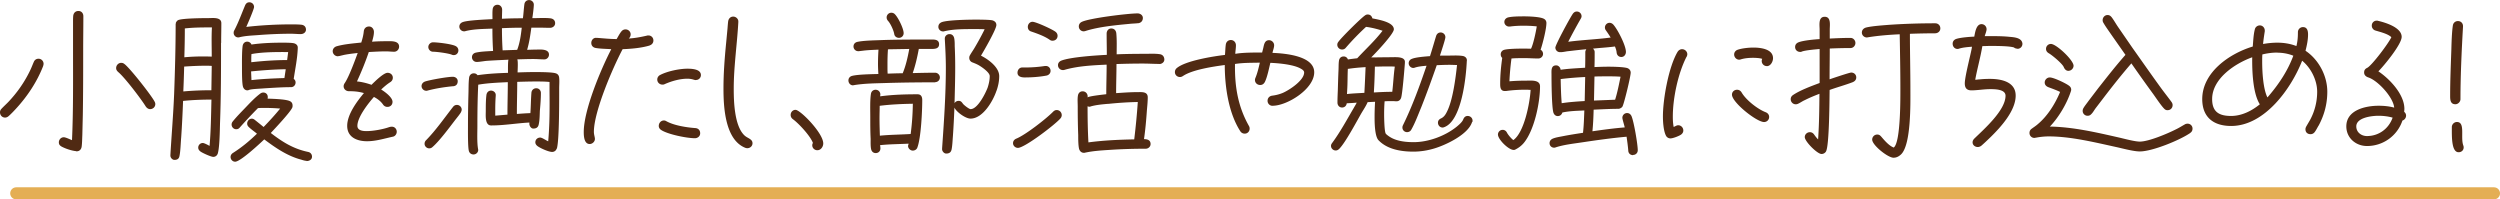 <svg xmlns="http://www.w3.org/2000/svg" viewBox="0 0 414.18 33.03"><path d="M7.17 10.89c-1.01 2.63-2.63 5.07-4.54 7.14-.39.42-.81.87-1.23 1.23a.88.88 0 01-.56.22c-.48 0-.84-.39-.84-.87 0-.22.08-.42.25-.59.36-.39.78-.76 1.15-1.15 1.46-1.54 2.69-3.3 3.61-5.24.22-.45.39-.92.59-1.37.14-.34.42-.53.78-.53.48 0 .84.39.84.84 0 .11-.03.22-.06.31zm6.61-2.41c0 3.53 0 7.06-.06 10.58l-.08 3.33c-.03.62-.03 1.29-.11 1.9-.06.45-.36.78-.84.78-.03 0-.06 0-.08-.03-.73-.06-1.79-.42-2.41-.76-.28-.17-.45-.34-.45-.7 0-.45.36-.84.81-.84.34 0 1.04.36 1.37.48.22-4.9.17-9.86.17-14.76V3.67c0-.34 0-.7.03-1.04.06-.48.36-.81.87-.81s.81.39.81.87c0 1.93-.03 3.86-.03 5.8zm11.09 9.6c-.31 0-.56-.2-.73-.45-.78-1.26-3.47-4.79-4.54-5.68-.22-.2-.36-.39-.36-.67 0-.48.39-.87.84-.87.2 0 .36.06.5.17.84.56 4.56 5.29 5.04 6.27.06.11.11.25.11.39 0 .48-.39.84-.87.84zM36.62 7.11c0 4.45 0 8.88-.17 13.33-.03 1.15-.06 3.89-.36 4.96-.11.36-.39.59-.76.59s-1.85-.67-2.13-.9c-.22-.17-.36-.36-.36-.64 0-.42.34-.76.76-.76.25 0 .9.36 1.12.48.22-2.55.25-5.12.31-7.67-1.57 0-3.16.06-4.7.22-.08 2.02-.17 4-.31 6.02-.08.87-.11 2.27-.28 3.08-.08.48-.36.67-.84.67-.36 0-.7-.39-.67-.76v-.08c.2-3.36.48-6.72.62-10.11.14-3.84.25-7.7.25-11.54 0-.03 0-.06.03-.08v-.14c.08-.17.2-.34.34-.42.53-.34 4.28-.36 5.1-.36.67 0 2.1-.2 2.1.84 0 1.09-.03 2.18-.03 3.28zm-2.58 3.78c-1.18 0-2.35.06-3.53.14a191.1 191.1 0 01-.14 4.12c1.54-.14 3.11-.2 4.65-.2l.06-4.03c-.34-.03-.7-.03-1.04-.03zM30.62 4.7c0 1.6-.03 3.19-.08 4.79 1.48-.14 3.02-.17 4.54-.11 0-1.6-.06-3.25.03-4.84-1.48 0-3 0-4.48.17zm20.19 21.95c-.25 0-.64-.11-.9-.2-2.27-.59-4.28-1.96-6.13-3.36-.7.67-3.95 3.7-4.82 3.7-.42 0-.76-.36-.76-.78 0-.28.14-.5.39-.67 1.46-.92 2.74-1.99 3.98-3.19-.5-.42-.9-.67-1.37-1.12-.17-.17-.25-.34-.25-.56 0-.42.34-.81.76-.81.2 0 .36.08.5.2.53.42.92.73 1.46 1.18.95-.98 1.88-1.99 2.74-3.05-.84-.08-1.71-.11-2.55-.11-.36 0-.76 0-1.12.03a83.334 83.334 0 00-3.02 3.22c-.17.2-.34.28-.59.28-.42 0-.76-.36-.76-.78 0-.17.06-.34.17-.48.67-.84 1.46-1.62 2.21-2.41.73-.76 1.51-1.6 2.38-2.24.14-.11.31-.17.5-.17.42 0 .73.31.73.73 0 .11 0 .2-.03.28.84.03 2.91.08 3.64.39.34.14.5.39.5.76 0 .08 0 .2-.03.28-.22.7-3 3.64-3.58 4.26 1.96 1.51 3.75 2.63 6.19 3.14.39.08.64.39.64.78 0 .5-.45.73-.9.73zm-.92-21c-.56 0-1.12-.06-1.68-.06-1.82 0-3.61.08-5.4.22-1.04.08-2.13.11-3.14.36-.08.03-.11.03-.2.03a.76.76 0 01-.76-.76c0-.17.03-.28.11-.42.7-1.34 1.2-2.74 1.79-4.14.14-.31.36-.5.7-.5.45 0 .78.34.78.78 0 .34-1.06 2.8-1.29 3.3 2.44-.28 4.96-.42 7.42-.42.56 0 1.18 0 1.74.06.45.06.73.36.73.81s-.42.73-.81.73zM49.33 8c-.06 1.68-.42 3.39-.67 5.07.2.14.31.34.31.59 0 .42-.31.78-.76.78-1.48 0-3 .11-4.48.2-.62.06-1.76.08-2.35.22-.14.03-.22.11-.39.11-.36 0-.62-.25-.73-.59-.17-.53-.17-2.35-.17-2.94 0-1.01-.03-2.86.11-3.84.06-.39.34-.7.76-.7.31 0 .59.2.7.48 1.71-.25 3.47-.31 5.18-.31.42 0 1.51 0 1.9.11.36.11.62.36.59.76V8zm-7.73 3.84l.06 1.43c1.82-.2 3.64-.28 5.46-.34l.22-1.46c-1.9.03-3.84.17-5.74.36zm5.35-3.22c-1.62 0-3.7.03-5.29.34-.03.39-.03.76-.03 1.15v.2c1.96-.22 3.98-.36 5.94-.36l.17-1.32h-.78zm18.35-.05c-.45 0-.9-.06-1.34-.06-.95 0-1.9.06-2.86.11-.56 1.65-1.23 3.28-1.96 4.87.81.08 1.62.28 2.41.56.48-.48 1.99-1.99 2.66-1.99.48 0 .87.34.87.81 0 .34-.17.59-.45.76-.53.34-1.01.76-1.48 1.2.59.36 1.88 1.29 1.88 2.04 0 .5-.36.84-.84.84a.85.85 0 01-.73-.39c-.39-.56-.92-.95-1.51-1.26-.92 1.04-2.74 3.33-2.74 4.79 0 .78.9.87 1.51.87 1.09 0 2.63-.28 3.64-.62.17-.06.36-.11.56-.11.48 0 .81.39.81.84 0 .36-.25.73-.62.81-1.43.31-2.83.76-4.31.76-1.62 0-3.28-.64-3.28-2.55s1.65-4.09 2.77-5.43c-.87-.25-1.62-.31-2.49-.31-.48 0-.87-.36-.87-.81 0-.22.08-.39.2-.56.7-1.06 1.68-3.72 2.13-4.96-.76.08-1.51.17-2.24.31l-.84.2c-.06 0-.17.03-.22.03-.45 0-.84-.39-.84-.84 0-.39.28-.7.64-.81 1.26-.36 2.8-.48 4.09-.62.2-.62.36-1.23.42-1.88.06-.48.39-.78.87-.78.5 0 .81.45.81.9 0 .53-.17 1.12-.31 1.62.78-.06 1.57-.08 2.35-.08.73 0 2.13-.14 2.13.9 0 .45-.36.84-.81.84zm9.8 5.71c-1.46.14-2.88.36-4.28.73-.06.03-.14.03-.2.03-.42 0-.78-.36-.78-.78 0-.36.25-.64.59-.76.87-.28 3.7-.78 4.59-.78.42 0 .81.28.81.73 0 .48-.25.78-.73.84zm1.26 4.34c-.31.48-.67.9-1.01 1.34-.92 1.2-2.58 3.44-3.7 4.4-.14.14-.34.22-.53.22-.42 0-.78-.34-.78-.76 0-.22.08-.42.22-.56 1.68-1.71 3.02-3.67 4.51-5.57.17-.2.36-.31.64-.31.42 0 .78.36.78.78 0 .17-.06.31-.14.45zm-1.18-9.49c-.14 0-.25-.03-.36-.08-.53-.22-2.46-.48-3.08-.48-.42 0-.78-.36-.78-.78s.36-.78.78-.78c.76 0 3.16.28 3.78.64.25.14.42.39.42.7 0 .42-.31.78-.76.78zm17.05 15.48c-.11.34-.39.56-.76.56-.59 0-1.96-.62-2.44-.98-.2-.17-.34-.36-.34-.62 0-.45.36-.78.81-.78.31 0 .98.48 1.32.62.25-2.72.25-5.57.22-8.32v-1.51c-.76-.08-1.51-.08-2.27-.08-1.04 0-2.04.03-3.08.06 0 1.76-.06 3.56-.06 5.32.76-.06 1.48-.11 2.24-.14.08-1.12.08-2.24.17-3.36.03-.45.36-.76.81-.76s.76.36.76.78c0 .98-.08 1.96-.17 2.94-.03.76-.03 1.6-.2 2.32-.11.48-.45.64-.9.64-.36 0-.64-.45-.64-.78v-.22c-2.1.11-4.17.48-6.27.48h-.08c-1.04 0-.87-1.71-.87-2.38 0-.87 0-1.82.11-2.69.06-.39.34-.7.76-.7s.81.34.78.76v.08c-.06.81-.08 1.6-.08 2.41v.9l2.02-.17c0-1.79.06-3.58.06-5.38-1.62.08-3.3.14-4.9.42-.11 2.27-.14 4.56-.14 6.83 0 1.15-.08 2.69.11 3.81 0 .06.03.11.03.14 0 .45-.36.78-.78.78-.39 0-.7-.25-.78-.62-.17-.67-.14-3.28-.14-4.06 0-1.79.03-3.61.08-5.4.03-.87 0-1.79.11-2.66.06-.39.34-.7.76-.7.28 0 .45.08.64.31 1.65-.25 3.36-.34 5.04-.39 0-.39-.03-1.9.08-2.18-1.23.06-2.49.11-3.72.2-.48.06-.95.14-1.4.17h-.17c-.42 0-.76-.36-.76-.78 0-.39.25-.67.64-.76.9-.2 1.93-.22 2.86-.28a56.92 56.92 0 01-.11-3.7c-1.4.06-3.11.06-4.48.42-.08.03-.14.03-.22.03-.42 0-.78-.36-.78-.78 0-.39.25-.64.59-.76.9-.31 3.86-.42 4.9-.48 0-.53-.03-1.12.03-1.65.06-.45.36-.73.81-.73s.76.39.76.81c0 .5-.03 1.01-.03 1.51 1.15-.06 2.32-.08 3.47-.08.11-.78.14-1.57.25-2.35.06-.39.36-.67.78-.67s.78.34.78.76c0 .45-.17 1.79-.25 2.24.9 0 2.16-.08 3.02.03.45.06.76.34.76.81s-.42.76-.84.76c-.64 0-1.26-.03-1.9-.03h-1.2c-.17 1.23-.34 2.46-.7 3.67.45 0 .87-.03 1.32-.03.73 0 2.3-.2 2.3.84 0 .42-.34.78-.76.78-.59 0-1.18-.06-1.76-.06-.92 0-1.82.03-2.74.06.17.22.06 1.82.06 2.16.92-.03 1.88-.06 2.8-.06.7 0 2.88 0 3.5.2.36.11.56.36.59.76.06.56 0 1.18 0 1.76 0 1.74.03 8.65-.39 9.97zM83.16 4.67c0 1.23.03 2.44.11 3.67l2.41-.08c.45-1.15.62-2.46.76-3.67-1.09 0-2.18.03-3.28.08zm24.5 2.86c-1.4.42-3.02.56-4.51.62-1.62 3.05-4.76 10.33-4.76 13.69 0 .48.17.87.17 1.18 0 .45-.42.84-.87.84-.92 0-.98-1.32-.98-1.99 0-3.61 2.8-10.33 4.56-13.72-.84-.06-1.74-.06-2.58-.2-.45-.08-.73-.39-.73-.84s.34-.87.81-.84h.11c1.09.08 2.18.2 3.28.2.25-.42.5-.92.81-1.29.17-.2.39-.31.67-.31.45 0 .84.36.84.81 0 .28-.11.53-.31.7 1.04-.06 2.02-.25 3.02-.48.08-.03.14-.03.22-.03.48 0 .84.36.84.84 0 .39-.25.7-.62.81zm7.64 5.74c-.11 0-.22-.03-.34-.06-.34-.11-.7-.17-1.06-.17-1.26 0-2.63.39-3.78.9-.11.06-.22.08-.36.08-.48 0-.87-.36-.87-.84 0-.34.2-.62.48-.76 1.18-.62 3.19-1.04 4.51-1.04.73 0 2.24.06 2.24 1.06 0 .45-.36.81-.81.81zm-.17 9.63c-1.34 0-4.51-.64-5.6-1.37-.25-.17-.39-.39-.39-.67 0-.48.36-.9.84-.9.2 0 .31.06.45.14 1.29.7 3.3 1.01 4.76 1.12.5.03.81.36.81.87 0 .48-.42.81-.87.81zm8.71 1.66c-.08 0-.25-.03-.34-.06-3.39-1.32-3.64-6.78-3.64-9.83 0-2.58.2-5.12.45-7.64l.22-2.32c.03-.39.06-.81.11-1.2.08-.45.39-.76.84-.76s.87.39.84.84v.08c-.2 3.67-.76 7.34-.76 11 0 2.16.11 6.08 1.71 7.7.28.28.53.39.87.59.31.2.53.39.53.78 0 .45-.39.81-.84.81zm11.57.33c-.45 0-.84-.36-.84-.81 0-.14.03-.28.11-.39-.39-1.12-2.35-3.25-3.33-3.95-.22-.17-.36-.39-.36-.7 0-.45.34-.84.81-.84.78 0 4.59 3.84 4.59 5.57 0 .53-.39 1.12-.98 1.12zm19.54-11.25c-2.69 0-5.38.03-8.06.11-1.79.06-3.67.06-5.43.36-.06 0-.08.03-.14.03-.45 0-.76-.39-.76-.81 0-.39.25-.67.62-.76.95-.25 3.3-.28 4.34-.31-.03-.56-.06-1.12-.06-1.65 0-.81.03-1.6.08-2.38-.78.03-1.54.06-2.32.14l-.92.11h-.14c-.42 0-.76-.36-.76-.78 0-.39.25-.67.64-.76 1.15-.25 3.11-.25 4.31-.31 2.63-.08 5.26-.08 7.92-.08h.22c.53 0 1.09.11 1.09.78 0 .78-.76.78-1.32.78h-2.04c-.25 1.34-.56 2.72-1.01 4 1.23-.03 2.49-.06 3.72-.06.42 0 .78.36.78.78 0 .45-.34.78-.78.78zm-2.97 10.81c-.11.31-.42.5-.76.5-.39 0-.78-.36-.78-.76 0-.08.03-.17.06-.25l.03-.14c-1.57.08-3.16.08-4.73.25.03.17.06.36.06.53 0 .48-.34.78-.78.78-.39 0-.67-.25-.76-.64-.11-.53-.08-1.15-.08-1.71-.06-1.2-.06-2.41-.06-3.61 0-1.04-.06-2.86.11-3.86.06-.39.36-.67.78-.67.45 0 .78.36.78.78 0 .11-.03.2-.03.31 2.04-.28 4.14-.34 6.19-.34.59 0 .78.42.78.95 0 1.82-.2 6.27-.81 7.87zm-6.24-6.92c0 .67-.03 1.34-.03 2.04 0 .95.03 1.93.06 2.91 1.68-.17 3.42-.17 5.1-.28.22-1.65.34-3.33.36-5.01-1.82.03-3.67.11-5.49.34zm3.19-11.26c-.39 0-.73-.25-.78-.64-.11-.62-.62-1.74-1.04-2.18-.14-.17-.22-.34-.22-.56 0-.42.34-.78.78-.78.22 0 .42.08.56.22.56.53 1.48 2.41 1.48 3.16 0 .45-.34.78-.78.78zm-1.82 1.9c-.06.81-.08 1.65-.08 2.49v.42c0 .36 0 .76.03 1.12.84-.03 1.65-.06 2.49-.06.53-1.26.84-2.69 1.09-4.03l-3.53.06zm17.98 6.86c-.56 1.68-2.24 4.62-4.31 4.62-.81 0-2.32-1.09-2.66-1.82-.06 1.57-.14 3.16-.25 4.73-.06.73-.08 1.51-.22 2.21-.11.5-.42.67-.9.67-.36 0-.7-.42-.67-.76v-.11c.31-4.42.62-8.9.62-13.33 0-1.57-.08-3.16-.17-4.73v-.08c-.03-.45.36-.78.78-.78.45 0 .7.31.78.7.08.42.08.87.08 1.29.06 1.2.08 2.38.08 3.58 0 1.96-.06 3.92-.11 5.88.14-.25.39-.39.67-.39.36 0 .5.17.7.45.14.22 1.04.92 1.29.92 1.18 0 2.49-2.66 2.83-3.58.2-.62.34-1.26.34-1.9s-1.51-1.65-2.02-1.9c-.28-.14-.56-.25-.84-.36a.785.785 0 01-.53-.76c0-.17.03-.28.11-.42.22-.39.48-.76.7-1.12.62-1.04 1.2-2.1 1.74-3.19-.5-.03-1.01-.03-1.51-.03-1.65 0-3.58-.03-5.18.36-.06.03-.14.03-.2.03-.42 0-.78-.34-.78-.76 0-.39.22-.64.56-.78.98-.36 4.48-.42 5.6-.42.48 0 2.46 0 2.86.14.36.14.59.36.59.76 0 .7-2.07 4.28-2.55 5.07 1.18.59 3.02 1.9 3.02 3.39 0 .84-.17 1.65-.45 2.44zm10.61 4.57c-.81.98-5.94 4.9-7.06 4.9-.42 0-.81-.34-.81-.78 0-.36.22-.62.56-.76 1.51-.62 4.9-3.25 6.08-4.45.17-.17.36-.28.59-.28.48 0 .84.39.84.84 0 .2-.08.39-.2.53zm-2.32-7.08c-1.15.22-2.44.31-3.61.31-.5 0-1.2-.11-1.2-.78 0-.48.34-.9.84-.87h.42c1.09 0 2.21-.08 3.3-.25h.14c.45 0 .78.36.78.81 0 .39-.28.7-.67.78zm1.01-5.77c-.2 0-.36-.06-.5-.17-.9-.62-2.04-1.01-3.08-1.37-.34-.11-.53-.39-.53-.76 0-.45.34-.84.78-.84.56 0 3.33 1.26 3.84 1.68.2.17.31.39.31.64 0 .48-.36.81-.81.81zm17.7 3.84c-.9 0-1.82-.06-2.72-.06-1.46 0-2.94.03-4.4.08 0 1.6-.06 3.22-.06 4.82 1.2-.08 2.44-.17 3.64-.17.67 0 1.6-.08 1.6.87 0 .7-.08 1.43-.14 2.13-.11 1.6-.25 3.19-.48 4.79.53 0 1.09.14 1.09.81 0 .45-.39.78-.81.78-2.02 0-4.06.06-6.08.2-1.29.08-2.66.17-3.95.45-.08.03-.11.03-.2.03-.42 0-.7-.28-.81-.67-.14-.62-.14-1.62-.14-2.27-.06-1.57-.08-3.16-.08-4.73 0-.56-.06-1.23.03-1.79.06-.42.34-.73.78-.73.5 0 .84.39.84.87 0 .03-.03.08-.03.14.25-.22 2.69-.48 3.11-.53 0-1.62.06-3.28.06-4.9-2.3.11-4.76.22-7 .87-.08.03-.17.03-.25.03-.45 0-.81-.36-.81-.81 0-.36.22-.62.56-.76 1.54-.59 5.8-.87 7.53-.95 0-1.29-.03-2.24-.03-3.53 0-.42.28-.84.76-.84s.78.31.84.78c.11 1.18.06 2.32.06 3.5 1.54-.06 3.08-.08 4.62-.08.81 0 1.71-.06 2.52.06.48.06.76.42.76.9 0 .42-.42.73-.81.73zm-3.53-6.75c-.48.06-.95.06-1.4.11-2.32.22-5.1.48-7.31 1.18-.08.03-.22.06-.31.06-.45 0-.81-.36-.81-.81 0-.36.2-.62.5-.76 1.29-.62 7.67-1.4 9.24-1.4.42 0 .87.28.87.76s-.31.81-.78.87zM183.6 17.2c-.92.08-1.96.17-2.86.42-.08.03-.14.06-.25.06s-.22-.03-.31-.08c0 1.99.03 4 .14 5.99 2.49-.34 5.07-.45 7.59-.5.25-2.04.45-4.12.59-6.19-1.62.03-3.28.14-4.9.31zm27.24.33a.82.82 0 01-.84-.84c0-.45.31-.78.76-.84.62-.08 1.18-.22 1.74-.45 1.06-.45 3.56-2.07 3.56-3.39 0-.36-.42-.56-.67-.7-1.23-.64-3.56-.84-4.93-.9-.2.84-.53 2.46-.92 3.19-.17.31-.42.48-.76.48-.48 0-.87-.34-.87-.84 0-.11.03-.22.08-.34.34-.81.53-1.68.73-2.52-1.34.03-2.77 0-4.12.22v.28c-.03 3.61.53 6.83 2.32 10 .08.14.11.28.11.42 0 .48-.36.84-.81.84a.85.85 0 01-.73-.39c-1.96-3.02-2.58-7.42-2.58-10.98-1.85.25-5.35.76-6.92 1.82-.17.11-.31.17-.5.17-.48 0-.84-.36-.84-.81 0-.28.11-.5.31-.67 1.46-1.23 6.08-1.96 7.98-2.18.06-.56.06-1.15.14-1.71.06-.45.39-.76.84-.76.48 0 .84.39.84.87 0 .45-.08.92-.11 1.4.11 0 .2 0 .31-.03 1.18-.17 2.94-.17 4.14-.17l.17-.67c.14-.56.2-1.37.98-1.37.45 0 .84.39.84.84 0 .39-.2.87-.28 1.26 1.96.08 6.92.45 6.92 3.22s-4.48 5.54-6.89 5.54zm33.04 2.69c-.64 2.07-4.37 3.81-6.24 4.37-1.12.34-2.3.53-3.47.53-2.02 0-4.34-.36-5.8-1.9-.62-.67-.64-2.94-.64-3.81s.03-1.71.08-2.55l-1.23.06c-.25.59-.64 1.18-.98 1.74-.81 1.4-2.69 4.96-3.72 5.99-.17.17-.36.28-.59.28-.42 0-.78-.34-.78-.76 0-.2.08-.34.2-.5 1.34-1.82 2.41-3.81 3.56-5.77.17-.31.36-.59.5-.9-.56.06-1.09.08-1.65.11-.06.42-.36.7-.78.7-.45 0-.76-.36-.76-.81 0-.7.03-1.37.06-2.07.03-1.09.06-2.18.11-3.28.03-.53 0-1.09.08-1.6.06-.42.34-.7.78-.7.34 0 .59.2.7.5.5-.08 1.04-.14 1.54-.2 1.4-1.51 2.94-2.91 4.2-4.56-.87-.28-1.82-.53-2.74-.64-1.18 1.09-2.3 2.24-3.36 3.47-.17.2-.36.28-.62.28-.42 0-.78-.36-.78-.78 0-.2.06-.34.17-.48.48-.7 3.7-3.89 4.4-4.37.14-.11.28-.17.48-.17.39 0 .67.25.76.64.92.2 3.56.59 3.56 1.82 0 .76-3.11 4.03-3.75 4.65h.03c1.09 0 2.18-.03 3.28-.03.67 0 2.35-.17 2.27.84v.11c-.08 1.09-.42 5.26-.64 5.82-.14.34-.39.53-.76.53-.2 0-.39-.03-.59-.03-.45 0-.92 0-1.37.03-.06.73-.08 1.46-.08 2.18 0 .45.03 2.88.28 3.19.11.14.34.31.5.42 1.15.81 2.74.98 4.12.98 2.46 0 5.26-1.04 7.17-2.6.36-.31.87-.73 1.04-1.18.14-.34.36-.56.73-.56.45 0 .81.34.81.78 0 .06 0 .14-.03.2zm-20.47-8.82h-.11c-.06 1.18-.03 2.38-.11 3.56 0 .2-.03.42-.03.62.95-.11 1.93-.14 2.88-.2.08-1.43.14-2.83.2-4.26-.95.06-1.9.14-2.83.28zm6.64-.39h-.48c-.62 0-1.2.03-1.79.03-.03 1.43-.08 2.86-.17 4.28 1.01-.06 2.04-.11 3.05-.11.17-1.4.22-2.77.42-4.17-.34-.03-.7-.03-1.04-.03zm12.96-.92c-.11 2.52-.81 9.91-3.75 10.98a.76.76 0 01-.25.06c-.45 0-.78-.36-.78-.81 0-.34.2-.56.5-.7.45-.2.73-.59.95-1.04 1.01-1.9 1.48-5.68 1.71-7.81-.39 0-.81-.03-1.23-.03-.7 0-1.43.03-2.13.06-.81 2.32-1.65 4.65-2.55 6.92-.48 1.15-1.06 2.72-1.68 3.78-.14.25-.39.39-.7.39a.76.76 0 01-.76-.76c0-.14.03-.25.08-.36 1.57-3.19 2.77-6.52 3.92-9.88-.64.06-1.32.11-1.93.31a.76.76 0 01-.25.06c-.42 0-.78-.36-.78-.78 0-.36.22-.62.53-.73.67-.28 2.24-.39 3-.45.36-1.12.67-2.21 1.01-3.33.11-.34.36-.59.76-.59.42 0 .78.34.78.78 0 .36-.76 2.6-.9 3.05h1.32c.81 0 1.65-.06 2.44.06.39.06.73.34.7.76v.08zm12.21-1.86c.25.14.42.39.42.7 0 .42-.36.76-.78.76-.76 0-1.51-.06-2.27-.06s-1.46 0-2.18.06c-.17 1.26-.28 2.52-.34 3.78.95-.08 1.88-.11 2.83-.11.78 0 2.24-.17 2.24.95 0 2.72-.95 7.31-2.72 9.41-.39.45-.81.76-1.34 1.04-.11.06-.17.08-.31.08-.84 0-2.6-1.74-2.6-2.55 0-.42.34-.78.78-.78.34 0 .59.2.73.5.2.36.7.95 1.04 1.2 1.82-1.29 2.74-6.19 2.86-8.32-.25 0-.48-.03-.73-.03-1.12 0-2.27.06-3.36.22h-.17c-.76 0-.78-.67-.78-1.23 0-1.4.14-2.86.34-4.26-.17-.14-.25-.36-.25-.59 0-.39.25-.67.62-.76.92-.22 3.36-.2 4.4-.17.39-.78.81-2.8.95-3.7-.73-.08-1.46-.11-2.18-.11s-1.51.03-2.27.14h-.14c-.42 0-.78-.34-.78-.76 0-.39.28-.67.64-.76.73-.17 1.93-.17 2.69-.17.7 0 2.74.06 3.3.45.22.14.34.39.34.64 0 1.01-.62 3.44-.95 4.4zm15.32 17.47c-.45 0-.76-.31-.78-.73-.06-.78-.17-1.54-.28-2.32-2.44.22-4.87.56-7.28.92-1.43.22-3.08.39-4.45.84a.76.76 0 01-.25.06c-.45 0-.78-.31-.78-.76 0-.34.2-.59.5-.73.5-.22 1.18-.31 1.71-.42 1.12-.22 2.21-.39 3.33-.56.14-1.23.17-2.46.22-3.7-1.2.06-2.46.08-3.64.34-.11.36-.39.59-.76.59s-.62-.25-.73-.59c-.28-.95-.31-5.12-.31-6.3 0-.62-.11-1.51.78-1.51.39 0 .7.36.73.73 1.34-.2 2.72-.25 4.06-.34.03-.87.03-1.71.03-2.58 0-.17.08-.34.17-.48-.98.08-1.96.2-2.91.31-.42.03-.9.17-1.32.17h-.14a.76.76 0 01-.76-.76c0-.45 2.52-5.12 2.94-5.66.17-.2.36-.31.62-.31.45 0 .78.36.78.78 0 .17-.06.28-.14.42a93.49 93.49 0 00-2.07 3.81c2.32-.31 4.7-.39 7.03-.7-.25-.42-.5-.78-.78-1.18a.781.781 0 01-.17-.48c0-.42.34-.78.76-.78.25 0 .45.11.62.28.73.81 2.1 3.47 2.1 4.54 0 .42-.28.84-.76.84-.45 0-.73-.31-.78-.73-.03-.36-.14-.67-.28-1.01-1.2.17-2.44.22-3.64.36.17.14.28.34.28.56 0 .84 0 1.65-.03 2.49.76-.03 1.54-.06 2.3-.06s2.44.03 3.11.22c.34.11.59.39.59.76 0 .64-1.04 4.9-1.32 5.52v.03l-.03.03c-.03.08-.08.14-.14.2h-.03c-.11.11-.34.22-.5.22-1.37 0-2.74.08-4.12.14-.03 1.2-.08 2.38-.2 3.58 1.76-.25 3.56-.5 5.35-.64-.06-.34-.39-1.34-.39-1.6 0-.42.34-.78.78-.78.34 0 .59.2.73.5.39.87 1.04 4.68 1.04 5.66 0 .45-.34.78-.78.78zm-11.98-12.6c.03 1.34.06 2.66.17 4 1.26-.2 2.55-.28 3.81-.36l.08-3.98c-1.34.06-2.72.17-4.06.34zm7.78-.45c-.73 0-1.46 0-2.18.03l-.08 3.98 3.5-.14c.39-1.23.64-2.55.9-3.81-.7-.06-1.43-.06-2.13-.06zm13.07-3.24c-1.4 2.74-2.27 6.83-2.27 9.91 0 .59.03 1.15.14 1.71.25-.08.48-.28.76-.28.45 0 .84.39.84.87 0 .28-.14.5-.36.67-.34.25-1.37.64-1.76.64a.84.84 0 01-.78-.5c-.39-.81-.48-2.24-.48-3.14 0-2.88.95-8.23 2.44-10.72.17-.25.42-.42.73-.42.48 0 .87.39.87.84 0 .17-.06.28-.11.42zm12.85 10.81c-1.23 0-5.32-3.25-5.32-4.54 0-.45.36-.81.84-.81.34 0 .59.17.76.45.73 1.26 2.66 2.77 4 3.28.34.14.56.42.56.78 0 .48-.39.84-.84.84zm.45-9.27a.839.839 0 01-.76-1.2c-.42-.14-1.09-.17-1.54-.17-.67 0-1.34.06-1.99.25-.08.03-.17.06-.28.06-.45 0-.84-.39-.84-.87 0-.36.25-.67.59-.78.73-.25 1.85-.36 2.6-.36 1.15 0 3.25.22 3.25 1.76 0 .56-.39 1.32-1.04 1.32zm14.25 2.66c-1.26.48-2.58.84-3.84 1.29-.03 1.06-.03 9.35-.62 10.22a.85.85 0 01-.73.39c-.7 0-2.77-2.07-2.77-2.8 0-.45.39-.81.84-.81.34 0 .56.17.73.42.2.28.39.53.64.78.17-2.52.2-5.04.22-7.56-.81.31-1.62.64-2.41 1.04-.39.17-.73.42-1.09.59-.11.06-.28.11-.42.11-.48 0-.84-.39-.84-.84 0-.31.14-.53.39-.7 1.2-.81 3.05-1.48 4.4-1.99V8.12c-.67.06-2.35.2-2.94.42-.11.06-.17.06-.28.06-.48 0-.84-.34-.84-.81 0-.39.22-.64.56-.78.78-.31 2.63-.48 3.5-.53v-1.6c0-.7-.25-2.1.84-2.1s.84 1.4.84 2.1v1.51c1.15-.06 2.3-.11 3.44-.11.45 0 .81.39.81.84s-.36.84-.81.84c-1.15 0-2.3.03-3.44.08 0 1.71-.03 3.39-.03 5.1.48-.17 3.3-1.12 3.58-1.12.48 0 .84.34.84.81 0 .36-.22.64-.59.78zm13.66-8.09c-1.4 0-2.8.03-4.2.08 0 3.08.08 6.16.08 9.27 0 2.18.14 9.07-1.54 10.7-.36.34-.76.56-1.26.56-.92 0-3.53-2.07-3.53-3 0-.45.36-.84.84-.84.31 0 .48.14.67.36.53.62 1.26 1.48 2.04 1.79.03 0 .06-.03.06-.03 1.12-.98 1.06-8.29 1.06-9.8 0-2.97-.06-5.96-.11-8.93-1.76.08-3.53.22-5.26.5-.06 0-.11.03-.17.03-.45 0-.84-.36-.84-.81s.31-.73.7-.84c1.01-.25 2.77-.36 3.84-.45 2.52-.17 5.07-.25 7.62-.25.48 0 .84.36.84.84s-.39.81-.84.81zm13.59 2.54c-.2 0-.39-.06-.56-.2-.81-.25-3-.25-3.89-.25-.45 0-.9.03-1.34.03-.31 1.88-.84 3.7-1.18 5.57h.06c.22 0 .48-.06.7-.06.56-.06 1.12-.08 1.68-.08 1.82 0 4.26.45 4.26 2.77 0 2.52-2.46 5.21-4.14 6.86-.5.48-1.04 1.01-1.57 1.46-.14.11-.39.2-.56.2-.45 0-.87-.31-.87-.78 0-.25.14-.48.31-.64 1.65-1.6 5.15-4.68 5.15-7.08 0-1.09-1.79-1.09-2.55-1.09-1.04 0-2.1.2-3.11.2-.78 0-1.09-.42-1.09-1.15 0-1.26 1.23-5.74 1.18-6.08-.7.06-1.43.11-2.1.31-.08.03-.17.06-.28.06-.48 0-.81-.39-.81-.87 0-.36.2-.64.56-.78.73-.25 2.24-.36 3.02-.39.14-.67.31-2.07 1.2-2.07.48 0 .84.39.84.84 0 .31-.22.84-.31 1.15 1.37 0 2.74-.03 4.09.11.64.06 1.82.11 2.1.87.03.08.06.2.06.28 0 .48-.36.84-.84.84zm28.64 13.98c-1.71 1.18-6.27 3.05-8.34 3.05-1.06 0-2.86-.5-3.92-.73-3.56-.78-7.53-1.76-11.17-1.76-.73 0-1.46.08-2.18.22-.06 0-.14.03-.2.03-.45 0-.81-.36-.81-.81 0-.34.14-.56.39-.73.34-.25.7-.48 1.01-.76 1.6-1.34 2.88-3.39 3.67-5.32-.64-.31-1.26-.53-1.93-.78-.36-.14-.62-.39-.62-.78 0-.45.39-.84.84-.84.64 0 2.63.95 3.19 1.37.22.17.36.36.36.67 0 .08-.03.2-.06.28-.67 2.04-1.99 4.26-3.47 5.82 3.81.06 7.64.95 11.34 1.79.9.2 2.69.7 3.56.7 1.48 0 4.62-1.34 5.96-2.02.53-.25 1.01-.56 1.51-.84.14-.08.28-.11.45-.11.45 0 .81.36.81.81 0 .34-.14.56-.39.73zm-20.16-10.3c-.39 0-.64-.28-.78-.62-.22-.56-1.93-1.99-2.49-2.3-.28-.17-.45-.39-.45-.73 0-.45.36-.81.81-.81.9 0 3.75 2.69 3.75 3.61 0 .45-.39.84-.84.84zm16.44 6.52c-.31 0-.45-.11-.64-.31-.48-.5-1.29-1.71-1.71-2.3a254.77 254.77 0 01-3.67-5.15c-1.65 1.9-3.22 3.89-4.76 5.91l-1.18 1.54c-.2.28-.39.62-.62.87-.2.22-.36.36-.7.36-.45 0-.81-.36-.81-.81 0-.2.06-.34.14-.48.25-.42.56-.78.84-1.18l1.6-2.1c1.46-1.85 2.94-3.75 4.51-5.52l-2.41-3.44c-.42-.62-.9-1.26-1.26-1.9a.755.755 0 01-.11-.42c0-.45.36-.84.81-.84.31 0 .5.14.7.39.36.48.67 1.04 1.01 1.54l2.41 3.5c1.57 2.21 3.11 4.42 4.7 6.61.59.81 1.2 1.57 1.79 2.38.11.17.17.31.17.5 0 .48-.36.84-.81.84zm24.98 2.57c-.2.34-.39.73-.62 1.04-.17.22-.39.36-.7.36-.5 0-.84-.31-.84-.81 0-.2.06-.31.14-.48l.62-1.06a9.814 9.814 0 001.18-4.7c0-1.88-1.04-3.95-2.49-5.12-1.82 4.65-6.24 10.81-11.76 10.81-2.91 0-4.79-1.43-4.79-4.45 0-4.45 4.54-7.56 8.37-8.71.08-.92.11-1.93.34-2.83.08-.39.42-.67.84-.67.45 0 .81.39.81.84v.14c-.11.7-.22 1.4-.28 2.1.78-.14 1.57-.22 2.38-.22 1.06 0 2.13.17 3.14.56.2-.78.25-1.48.25-2.3 0-.45.36-.84.84-.84.73 0 .84.67.84 1.23 0 .9-.2 1.82-.42 2.69 2.18 1.46 3.61 4.14 3.61 6.78 0 2.02-.5 3.89-1.46 5.66zM373.13 9.49c-2.83 1.01-6.64 3.53-6.64 6.92 0 2.13 1.15 2.8 3.14 2.8 1.76 0 3.42-.84 4.76-1.93-1.18-1.85-1.29-5.63-1.26-7.78zm4.17-.78c-.84 0-1.68.11-2.49.31-.03.39-.03.78-.03 1.18 0 1.6.14 4.51.87 5.94l.31-.36c1.68-1.99 3.08-4.12 3.98-6.55-.84-.34-1.74-.5-2.63-.5zm20.72 11.25a6.17 6.17 0 01-5.88 4.23c-1.85 0-3.42-1.34-3.42-3.25 0-2.72 3.19-3.42 5.35-3.42.87 0 1.74.08 2.58.31-.14-1.71-2.72-4.51-4.31-5.01-.39-.14-.67-.39-.67-.81s.2-.62.53-.78c.81-.45 3.58-4.14 3.98-5.07-.56-.56-1.88-.87-2.6-1.09a.84.84 0 01-.64-.84c0-.45.36-.81.81-.81.08 0 .17 0 .22.03 1.2.28 3.92 1.09 3.92 2.66 0 1.23-2.91 4.76-3.86 5.71 1.88 1.26 4.31 3.81 4.31 6.22 0 .17-.03.34-.03.5.2.14.31.39.31.62 0 .36-.25.7-.59.81zm-3.98-.78c-1.06 0-3.67.28-3.67 1.76 0 .98.84 1.6 1.76 1.6 1.96 0 3.61-1.2 4.26-3.05-.76-.22-1.57-.31-2.35-.31zm14.01-14.76c-.22 3.89-.42 8.09-.42 12.01 0 .42-.39.84-.84.84-.84 0-.87-.76-.87-1.37 0-2.58.11-5.12.2-7.7.03-1.15.08-2.88.25-3.98.06-.42.39-.73.84-.73.5 0 .84.36.84.84v.08zm-.73 20.8c-1.2 0-1.12-2.63-1.12-4.17 0-.45.39-.84.84-.84 1.43 0 .56 2.55 1.06 3.89.03.08.06.2.06.31 0 .48-.36.81-.84.81z" fill="#502a13" stroke-width="0"/><path fill="none" stroke="#e4ae54" stroke-linecap="round" stroke-miterlimit="10" stroke-width="2" d="M2.69 32.03h410.49"/></svg>